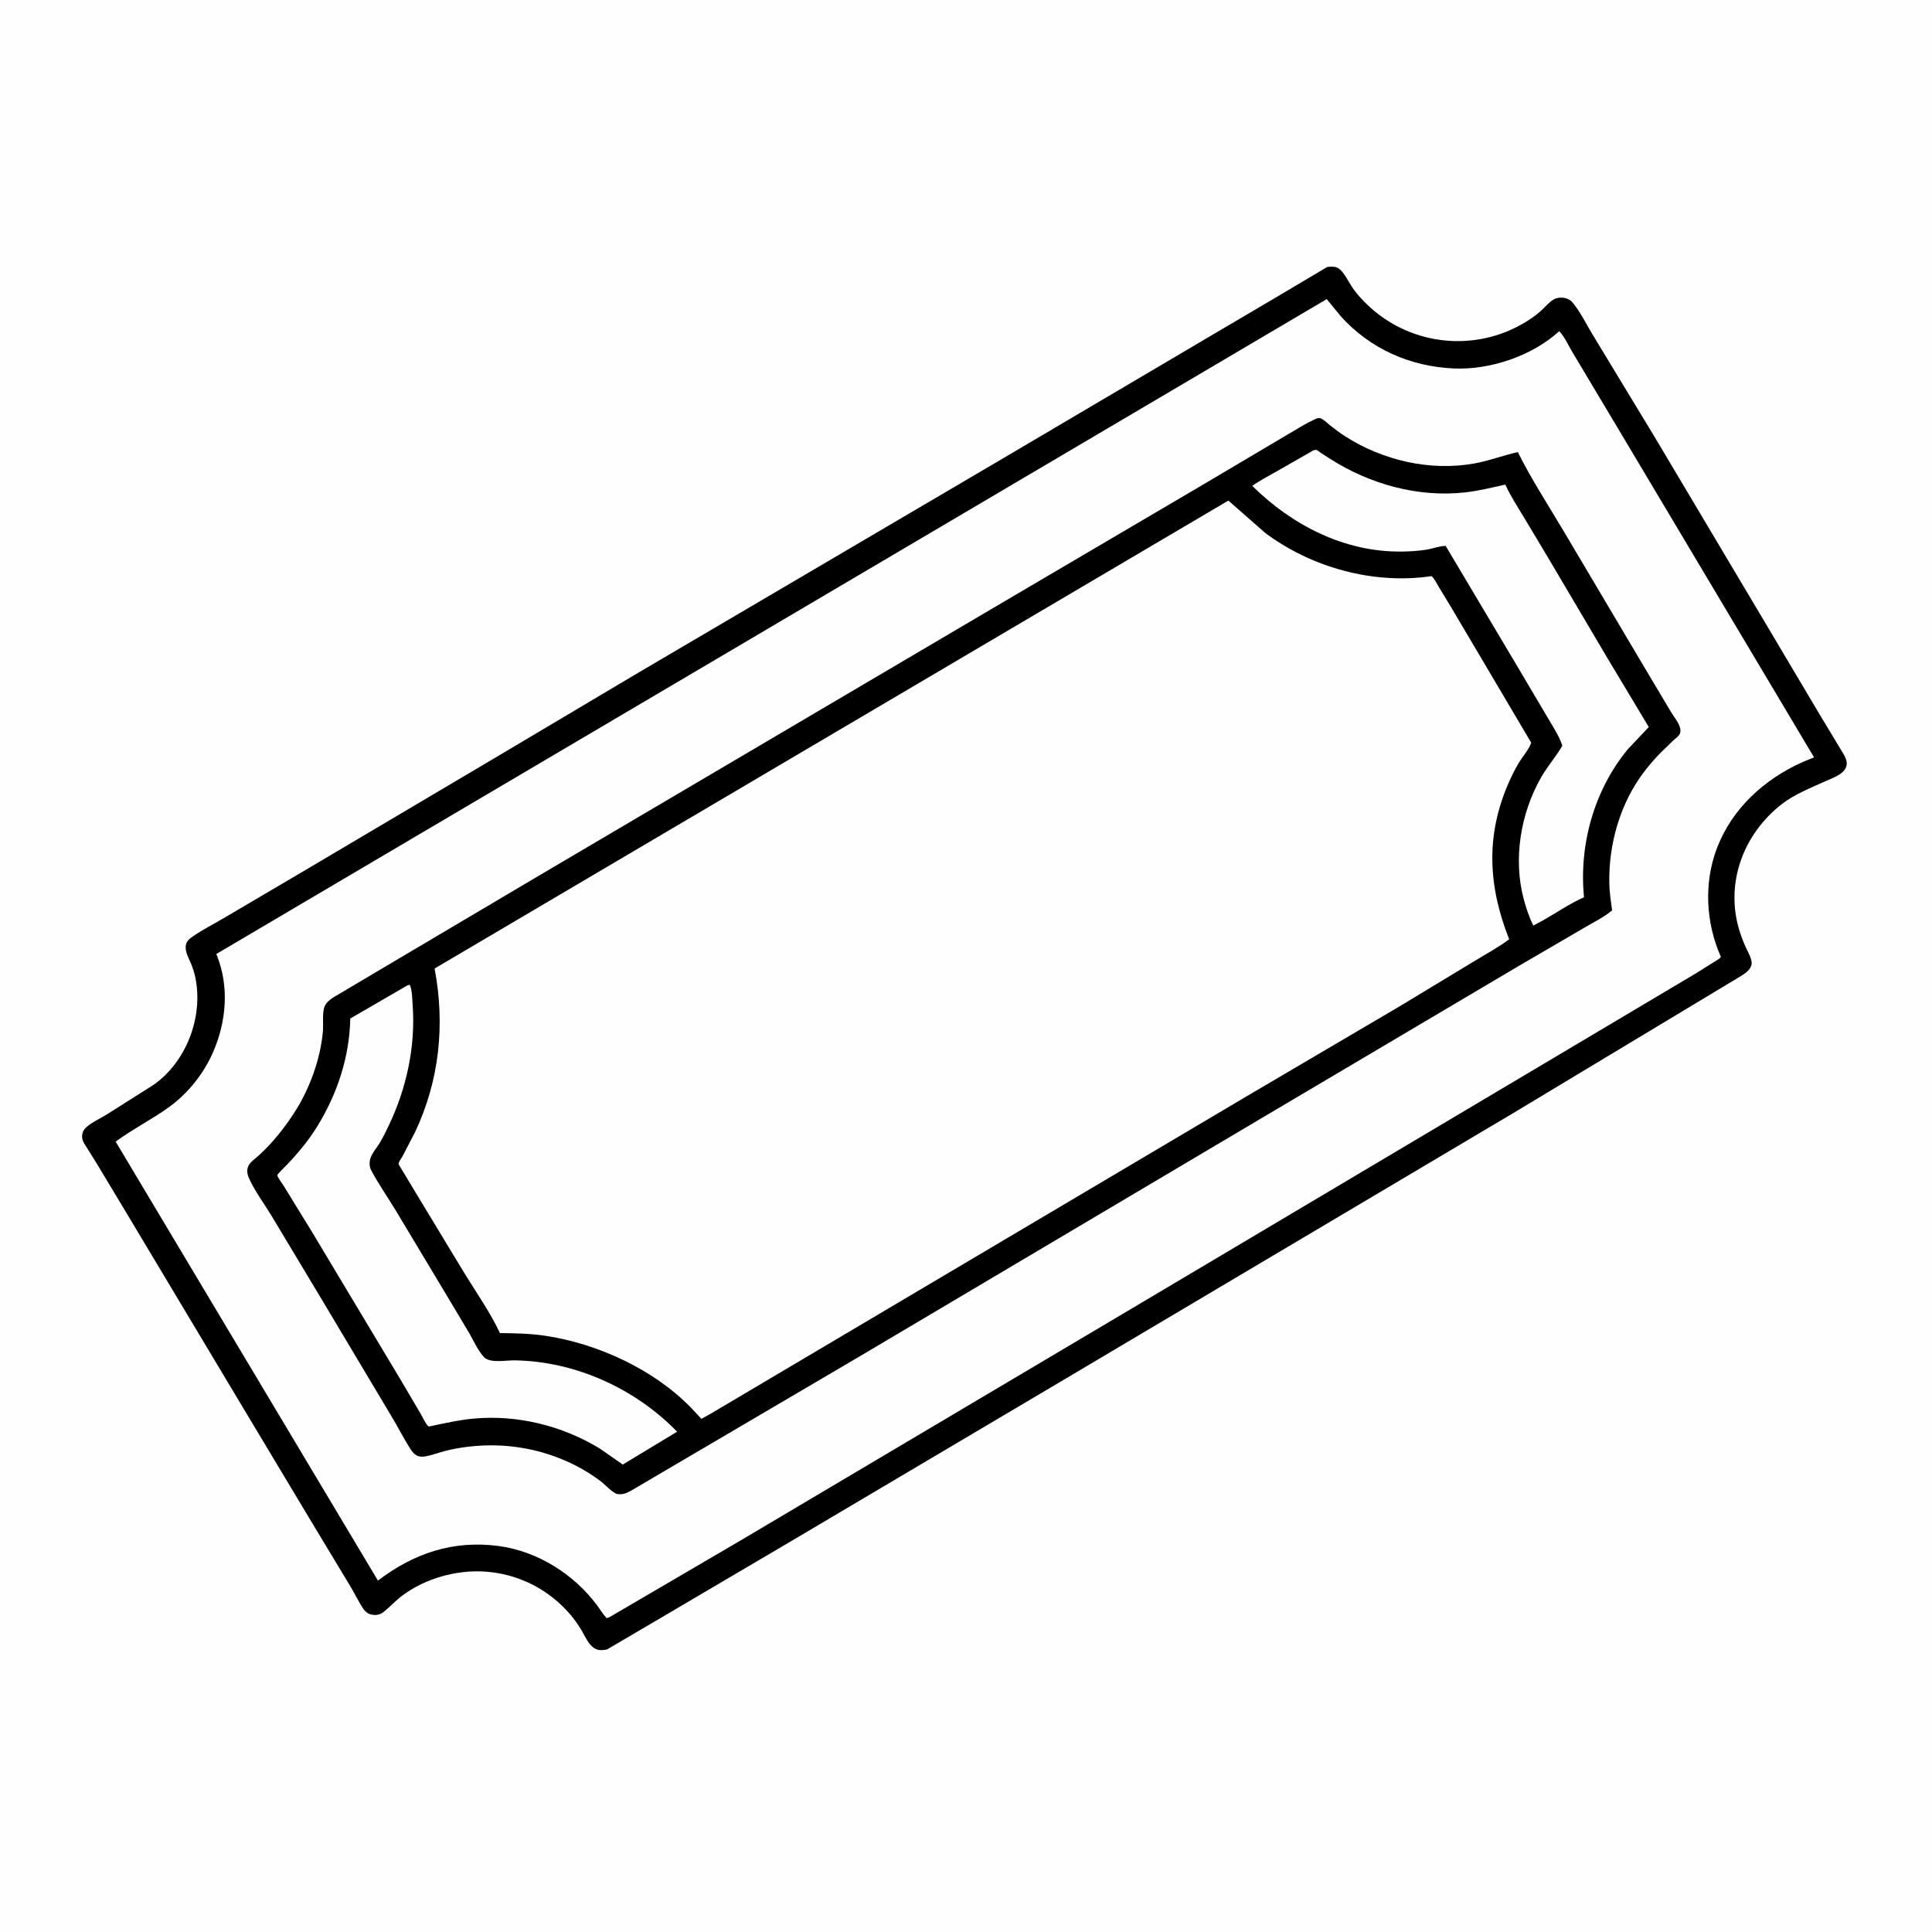 <svg version="1.1" xmlns="http://www.w3.org/2000/svg" style="display: block;" viewBox="0 0 2048 2048" width="1024" height="1024">
<path transform="translate(0,0)" fill="rgb(254,254,254)" d="M -0 -0 L 2048 0 L 2048 2048 L -0 2048 L -0 -0 z"/>
<path transform="translate(0,0)" fill="rgb(0,0,0)" d="M 1406.72 283.118 C 1408.04 282.876 1409.33 282.718 1410.68 282.697 C 1414.02 282.643 1416.77 282.877 1419.56 284.946 C 1425.21 289.122 1430.64 300.939 1434.96 306.79 C 1439.2 312.535 1443.99 317.761 1449.11 322.724 C 1492.5 364.721 1558.51 373.683 1611.46 344.685 C 1619.3 340.391 1626.8 335.505 1633.44 329.5 C 1637.7 325.656 1642.1 320.29 1647.01 317.382 C 1649.45 315.935 1652.69 315.41 1655.5 315.51 C 1659.88 315.666 1664.1 317.245 1666.95 320.635 C 1675.48 330.777 1682.12 344.946 1689.24 356.35 L 1754.34 463.787 L 1875.14 666.807 L 1929.03 757.58 L 1954.45 799.733 C 1956.24 803.014 1958.11 806.931 1957.52 810.777 C 1956.96 814.487 1954.56 817.605 1951.61 819.796 C 1946.45 823.622 1939.51 826.063 1933.65 828.721 C 1918.7 835.511 1902.15 842.072 1889.11 852.139 C 1848.27 883.666 1828.58 935.695 1843.65 985.765 C 1845.49 991.861 1847.78 997.869 1850.37 1003.68 C 1852.49 1008.43 1858 1017.5 1856.65 1022.72 C 1854.86 1029.63 1847.88 1033.08 1842.28 1036.57 L 1603.65 1180.19 L 1128.78 1461.92 L 842.281 1631.54 L 707.77 1710.74 L 643.565 1748.43 C 641.137 1749.03 638.507 1749.31 636 1749.16 C 625.689 1748.52 620.789 1735.36 616.257 1727.85 C 612.815 1722.15 608.891 1716.57 604.574 1711.5 C 581.616 1684.55 549.007 1668.16 513.719 1665.93 C 483.717 1664.03 451.429 1673.06 427.117 1690.9 C 419.643 1696.38 413.653 1703.13 406.5 1708.84 C 403.563 1711.19 399.736 1712.28 396.012 1711.86 C 391.12 1711.32 388.111 1709.61 385.296 1705.57 C 380.168 1698.23 376.303 1689.66 371.639 1681.97 L 332.339 1616.82 L 262.316 1500.06 L 136.013 1289.06 L 102.179 1232.77 L 89.111 1211.85 C 87.425 1208.84 86.563 1205.68 87.248 1202.23 C 87.847 1199.22 89.218 1196.94 91.5 1194.91 C 97.459 1189.61 105.873 1185.86 112.715 1181.67 L 162.82 1149.95 C 197.655 1125.49 215.654 1077.88 207.093 1036.34 C 206.023 1031.16 204.475 1026.23 202.439 1021.34 C 199.885 1015.21 195.306 1007.65 197.29 1000.85 C 198.348 997.22 200.759 995.192 203.728 993.116 C 214.721 985.429 227.363 979.125 238.922 972.23 L 323.775 922.284 L 525.925 802.634 L 677.475 712.603 L 1064.76 484.978 L 1279.59 358.246 L 1351.83 315.695 L 1406.72 283.118 z"/>
<path transform="translate(0,0)" fill="rgb(254,254,254)" d="M 1406.4 317.075 L 1421.25 335.228 C 1452.43 369.845 1494.84 388.519 1541.06 390.582 C 1579.65 392.303 1624.29 377.222 1652.85 351.06 C 1658.32 356.534 1663.05 367.132 1667.17 373.885 L 1714.22 452.619 L 1867.76 710.198 L 1922.95 802.817 L 1911.01 807.722 C 1870.29 825.9 1835.94 857.056 1819.9 899.422 C 1805.95 936.233 1808.26 978.635 1824.25 1014.36 C 1822.61 1016.77 1818.94 1018.44 1816.49 1020.01 L 1798.39 1031.4 L 1667.03 1109.5 L 1203.14 1385.06 L 783.874 1633.65 L 645.643 1714.5 L 642.987 1715.28 C 639.088 1711.07 636.192 1706.09 632.763 1701.5 C 608.231 1668.64 569.729 1644.36 528.843 1638.87 C 480.608 1632.39 438.833 1646.41 400.623 1675.5 L 122.577 1210.15 C 140.793 1196.76 161.515 1186.45 179.844 1173.06 C 199.766 1158.52 216.054 1137.85 225.916 1115.23 C 239.94 1083.06 243.152 1046.07 229.974 1012.95 L 229.302 1011.28 L 1406.4 317.075 z"/>
<path transform="translate(0,0)" fill="rgb(0,0,0)" d="M 1396.01 443.5 C 1397.4 443.243 1398.31 442.824 1399.71 443.352 C 1403.22 444.687 1406.56 448.171 1409.49 450.52 C 1414.74 454.746 1420.16 458.81 1425.84 462.457 C 1465.79 488.105 1516.01 499.736 1563 491.265 C 1578.85 488.408 1593.4 482.678 1608.95 479.227 C 1623.33 508.113 1641.1 535.244 1657.52 562.995 L 1742.85 706.919 L 1770.94 754.079 C 1774.26 759.661 1779.91 766.206 1781.16 772.5 C 1781.49 774.169 1781.43 776.451 1780.64 777.962 C 1779.29 780.556 1775.76 783.07 1773.61 785.034 L 1759.96 798.292 C 1754.07 804.301 1748.59 810.652 1743.45 817.308 C 1717.45 850.968 1704.86 895.178 1705.96 937.44 C 1706.2 946.62 1707.69 955.92 1708.88 965.024 L 1705.34 967.825 C 1697.72 973.484 1688.58 977.984 1680.41 982.865 L 1610.95 1023.35 L 1336.21 1185.93 L 913.008 1436.79 L 670.612 1579.21 C 664.415 1582.7 660.821 1584.76 653.5 1583.6 C 646.944 1580.34 641.829 1573.94 635.918 1569.55 C 619.202 1557.14 601.477 1548.24 581.757 1541.73 C 560.944 1534.85 537.165 1531.48 515.271 1532.18 C 500.971 1532.64 485.871 1534.47 472 1538.04 C 465.023 1539.84 458.09 1542.54 451.003 1543.8 C 448.333 1544.27 445.437 1544.38 442.87 1543.37 C 439.955 1542.23 437.464 1539.64 435.775 1537.08 C 428.407 1525.92 422.413 1513.53 415.422 1502.07 L 339.217 1374.38 L 288.125 1289.28 C 280.422 1276.48 270.886 1263.75 264.529 1250.27 C 262.253 1245.45 260.95 1240.61 263.499 1235.55 C 265.465 1231.65 270.782 1228.02 274 1225.09 C 279.051 1220.5 283.841 1215.7 288.394 1210.61 C 296.958 1201.04 304.587 1190.79 311.604 1180.04 C 327.957 1154.98 339.753 1122.9 342.311 1093 C 342.948 1085.55 341.35 1073.32 344.187 1066.7 C 345.854 1062.82 349.535 1059.75 353 1057.5 L 415.751 1020.28 L 575.675 925.641 L 1052.91 644.446 L 1276.74 512.847 L 1361.82 462.452 C 1373.04 456.053 1384.13 448.574 1396.01 443.5 z"/>
<path transform="translate(0,0)" fill="rgb(254,254,254)" d="M 1392.08 477.5 C 1393.22 477.319 1394.37 476.726 1395.5 476.958 C 1396.31 477.125 1399.07 479.349 1399.91 479.901 L 1410.76 486.909 C 1452.43 513.213 1502.54 527.235 1551.87 522.089 C 1566.65 520.547 1581.2 516.929 1595.67 513.673 C 1601.41 526.126 1609.12 537.967 1616.21 549.69 L 1642.61 593.812 L 1703.73 697.283 L 1747.78 770.703 L 1725.39 794.389 C 1689.78 837.819 1673.66 895.458 1679.12 951.154 C 1664.35 957.531 1650.06 967.504 1635.95 975.455 L 1625.36 981.137 C 1621 972.298 1617.7 962.481 1615.17 952.965 C 1603.87 910.496 1611.88 862.345 1633.46 824.344 C 1640.21 812.466 1649.29 802.255 1656.16 790.511 C 1652.91 780.272 1646.1 770.252 1640.74 760.958 L 1609.02 707.357 L 1532.5 578.734 C 1526.35 578.602 1519.12 581.516 1512.92 582.548 C 1503.81 584.062 1494.24 584.616 1485 584.688 C 1424.86 585.156 1369.4 556.592 1327.46 515.042 C 1335.33 509.349 1344.58 504.69 1353.02 499.842 L 1392.08 477.5 z"/>
<path transform="translate(0,0)" fill="rgb(254,254,254)" d="M 431.909 1044.5 L 434.421 1043.95 C 437.027 1050.05 436.94 1058.73 437.422 1065.37 C 440.597 1109.16 431.019 1153.49 412.154 1193 C 409.222 1199.14 406.185 1205.34 402.724 1211.2 C 399.188 1217.18 392.532 1224.23 391.925 1231.23 C 391.682 1234.03 391.739 1237.14 393.055 1239.69 C 400.539 1254.21 410.579 1268.38 419.06 1282.41 L 472.213 1370.97 L 497.176 1412.79 C 502.034 1421.15 506.511 1431.59 513.081 1438.64 C 519.315 1445.33 536.564 1441.89 545.344 1442.02 C 609.606 1442.96 673.094 1471.71 717.758 1517.65 L 660.169 1552.49 L 635.467 1535.31 C 595.884 1511.31 548.756 1499.62 502.518 1503.73 C 486.367 1505.17 470.401 1508.92 454.544 1512.2 L 453.448 1511.31 C 450.496 1508.04 447.874 1501.97 445.563 1498.03 L 424.892 1462.97 L 331.096 1306.49 L 300.472 1256.65 C 299.142 1254.47 294.002 1247.67 293.946 1245.9 C 293.905 1244.61 302.165 1236.76 303.466 1235.4 C 315.847 1222.49 326.99 1209.17 336.387 1193.89 C 357.68 1159.26 370.472 1120.36 371.317 1079.67 L 431.909 1044.5 z"/>
<path transform="translate(0,0)" fill="rgb(254,254,254)" d="M 1302.11 530.641 L 1341.3 565.024 C 1390.7 601.89 1456.43 619.81 1517.52 610.714 C 1520.63 613.505 1522.73 618.097 1524.91 621.699 L 1538.35 643.856 L 1623.12 787.235 C 1621.12 793.957 1613.82 802.259 1610.07 808.507 C 1605.92 815.426 1602.26 822.855 1599.04 830.246 C 1574.66 886.208 1577.59 939.547 1599.78 995.674 C 1587.59 1004.79 1573.65 1012.13 1560.7 1020.14 L 1484.32 1066.36 L 1321.02 1162.39 L 753.409 1498.56 L 743.522 1504.03 L 732.538 1492.3 C 693.079 1451.6 633.345 1424.18 577.684 1415.92 C 561.862 1413.57 545.904 1413.32 529.946 1413.11 C 519.851 1391.55 505.112 1370.4 492.572 1350.1 L 440.693 1264.34 L 424.911 1238.12 C 424.631 1237.63 422.432 1234.16 422.464 1233.75 C 422.629 1231.67 425.742 1227.38 426.808 1225.45 L 439.968 1200.12 C 465.888 1145.18 471.917 1086.02 460.701 1026.67 L 1302.11 530.641 z"/>
</svg>